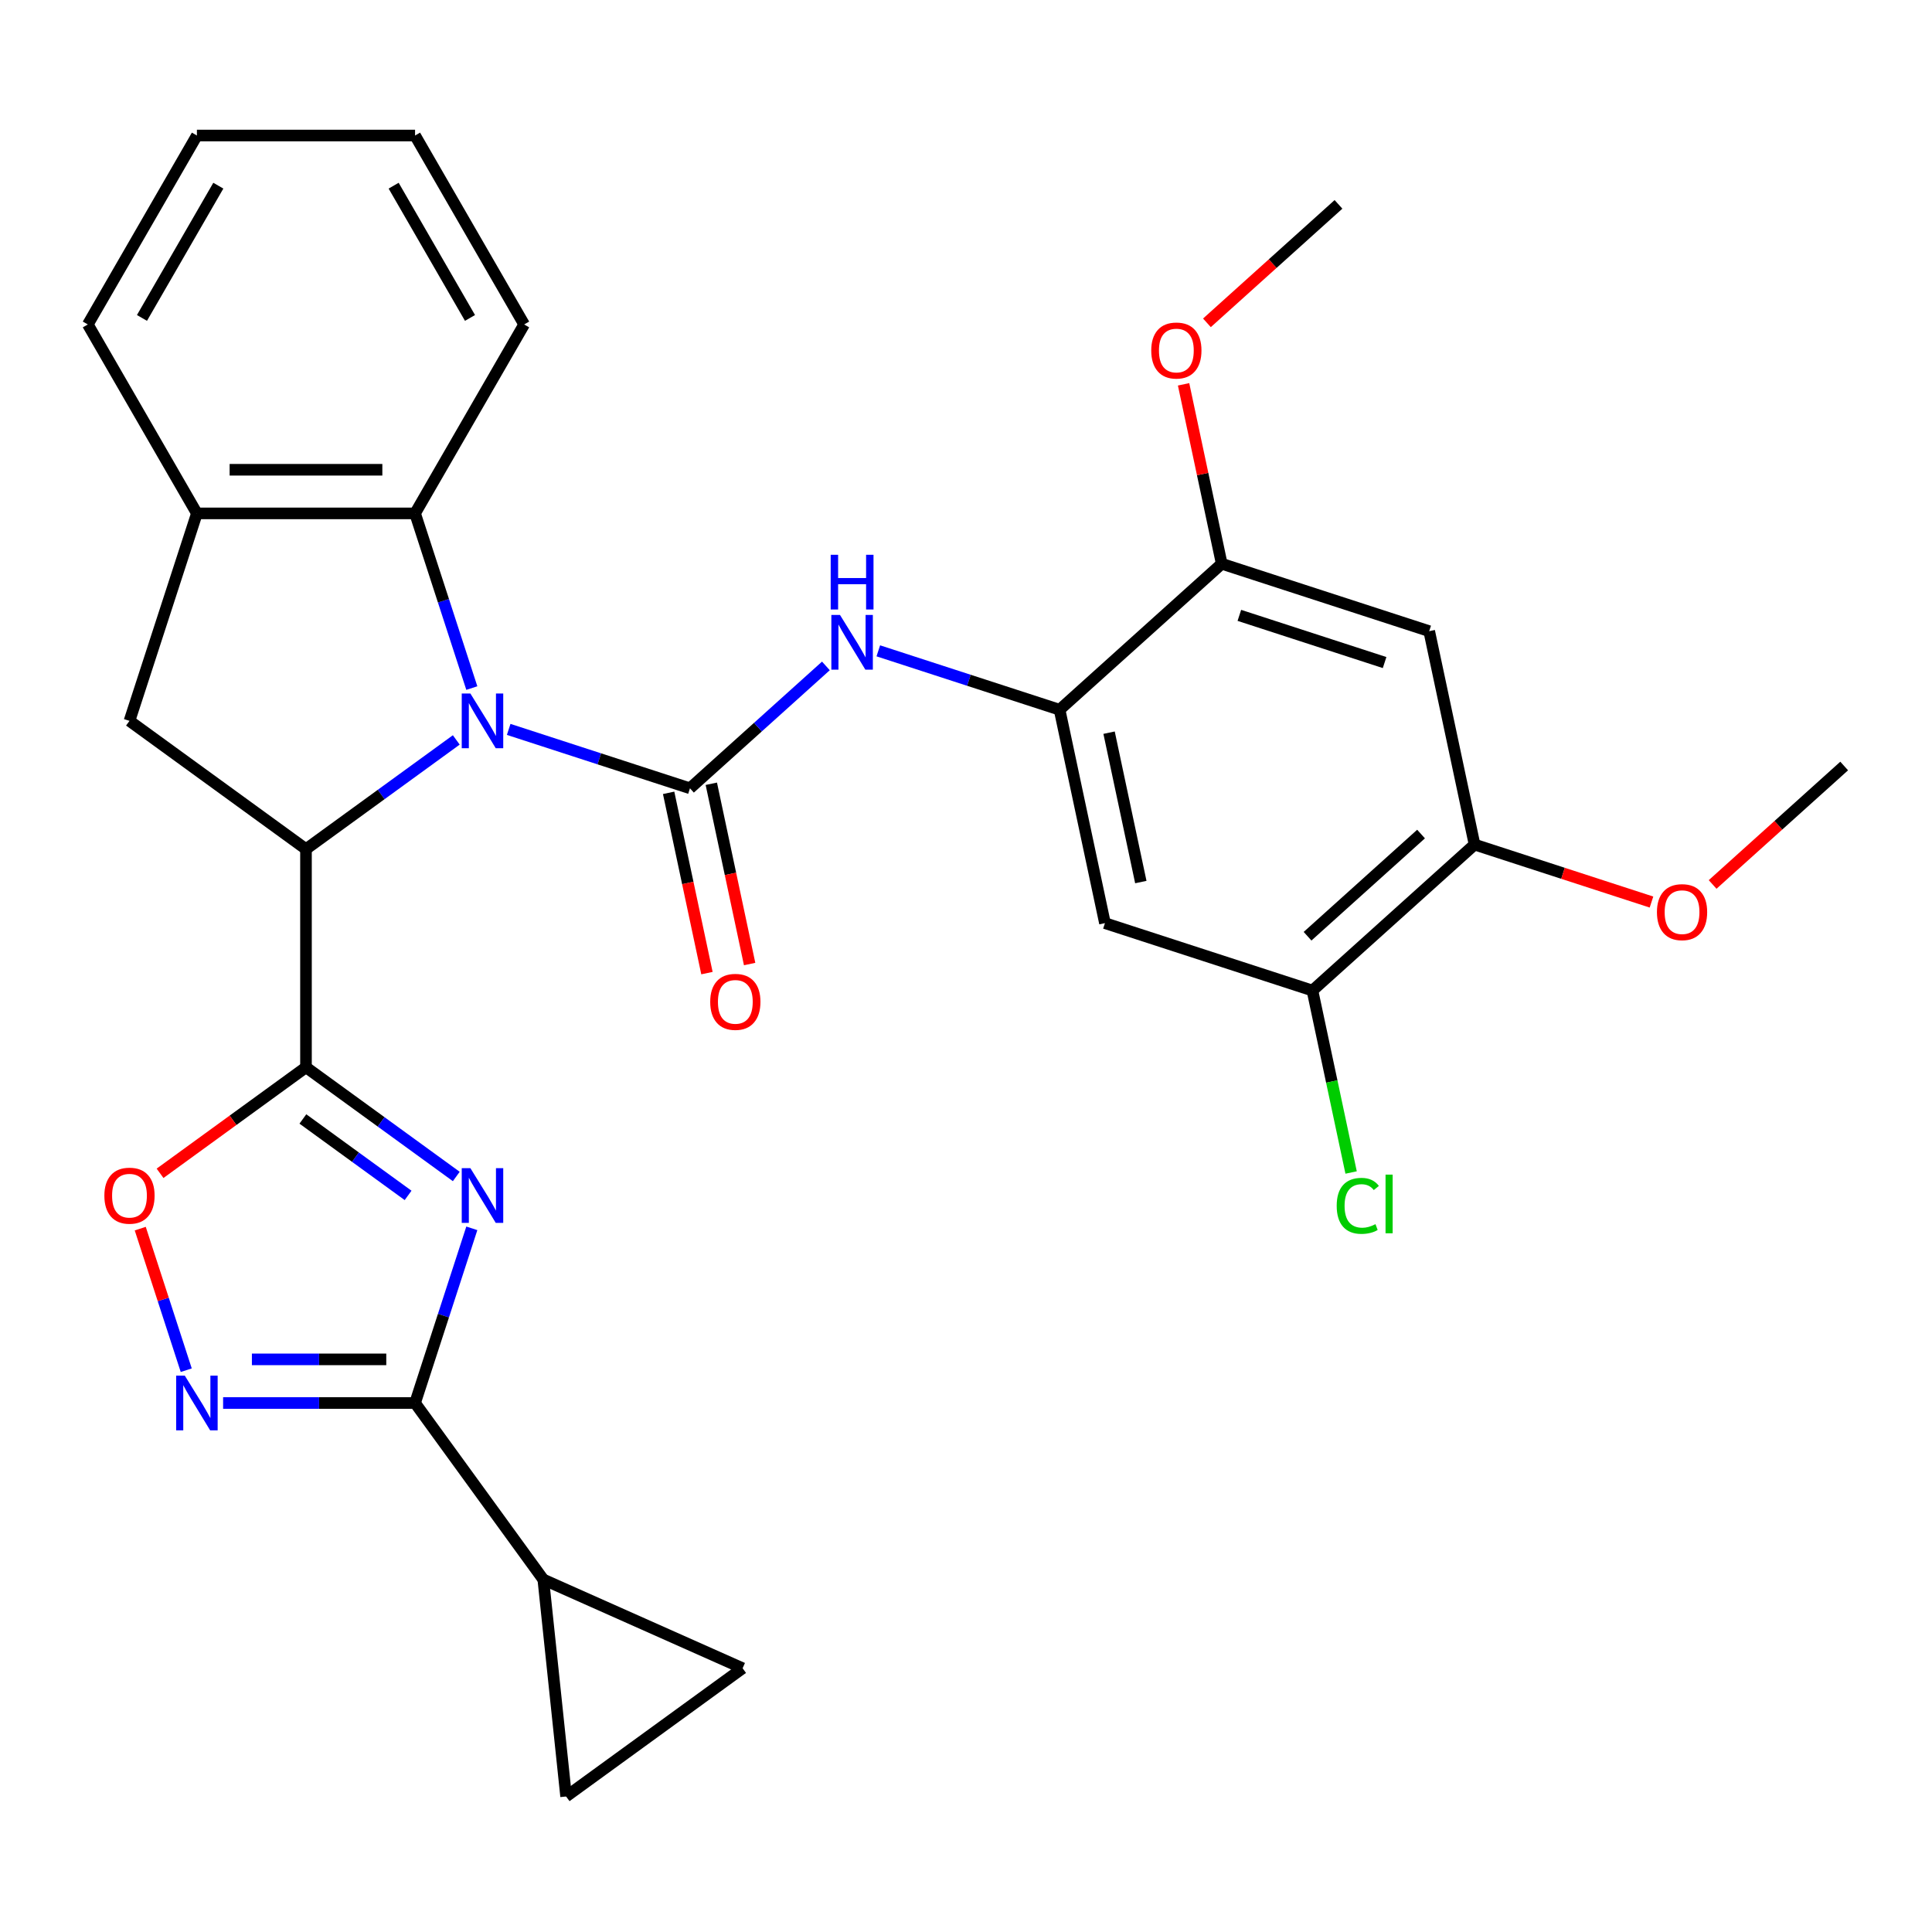 <?xml version='1.0' encoding='iso-8859-1'?>
<svg version='1.1' baseProfile='full'
              xmlns='http://www.w3.org/2000/svg'
                      xmlns:rdkit='http://www.rdkit.org/xml'
                      xmlns:xlink='http://www.w3.org/1999/xlink'
                  xml:space='preserve'
width='1000px' height='1000px' viewBox='0 0 1000 1000'>
<!-- END OF HEADER -->
<rect style='opacity:1.0;fill:#FFFFFF;stroke:none' width='1000' height='1000' x='0' y='0'> </rect>
<path class='bond-1' d='M 263.296,377.535 L 310.212,392.779' style='fill:none;fill-rule:evenodd;stroke:#0000FF;stroke-width:6px;stroke-linecap:butt;stroke-linejoin:miter;stroke-opacity:1' />
<path class='bond-1' d='M 310.212,392.779 L 357.128,408.023' style='fill:none;fill-rule:evenodd;stroke:#000000;stroke-width:6px;stroke-linecap:butt;stroke-linejoin:miter;stroke-opacity:1' />
<path class='bond-3' d='M 236.17,382.983 L 197.273,411.243' style='fill:none;fill-rule:evenodd;stroke:#0000FF;stroke-width:6px;stroke-linecap:butt;stroke-linejoin:miter;stroke-opacity:1' />
<path class='bond-3' d='M 197.273,411.243 L 158.377,439.503' style='fill:none;fill-rule:evenodd;stroke:#000000;stroke-width:6px;stroke-linecap:butt;stroke-linejoin:miter;stroke-opacity:1' />
<path class='bond-8' d='M 244.215,356.145 L 229.526,310.939' style='fill:none;fill-rule:evenodd;stroke:#0000FF;stroke-width:6px;stroke-linecap:butt;stroke-linejoin:miter;stroke-opacity:1' />
<path class='bond-8' d='M 229.526,310.939 L 214.838,265.733' style='fill:none;fill-rule:evenodd;stroke:#000000;stroke-width:6px;stroke-linecap:butt;stroke-linejoin:miter;stroke-opacity:1' />
<path class='bond-0' d='M 158.377,552.425 L 158.377,439.503' style='fill:none;fill-rule:evenodd;stroke:#000000;stroke-width:6px;stroke-linecap:butt;stroke-linejoin:miter;stroke-opacity:1' />
<path class='bond-2' d='M 158.377,552.425 L 197.273,580.685' style='fill:none;fill-rule:evenodd;stroke:#000000;stroke-width:6px;stroke-linecap:butt;stroke-linejoin:miter;stroke-opacity:1' />
<path class='bond-2' d='M 197.273,580.685 L 236.17,608.945' style='fill:none;fill-rule:evenodd;stroke:#0000FF;stroke-width:6px;stroke-linecap:butt;stroke-linejoin:miter;stroke-opacity:1' />
<path class='bond-2' d='M 156.771,579.174 L 183.999,598.956' style='fill:none;fill-rule:evenodd;stroke:#000000;stroke-width:6px;stroke-linecap:butt;stroke-linejoin:miter;stroke-opacity:1' />
<path class='bond-2' d='M 183.999,598.956 L 211.226,618.738' style='fill:none;fill-rule:evenodd;stroke:#0000FF;stroke-width:6px;stroke-linecap:butt;stroke-linejoin:miter;stroke-opacity:1' />
<path class='bond-6' d='M 158.377,552.425 L 120.61,579.864' style='fill:none;fill-rule:evenodd;stroke:#000000;stroke-width:6px;stroke-linecap:butt;stroke-linejoin:miter;stroke-opacity:1' />
<path class='bond-6' d='M 120.61,579.864 L 82.844,607.303' style='fill:none;fill-rule:evenodd;stroke:#FF0000;stroke-width:6px;stroke-linecap:butt;stroke-linejoin:miter;stroke-opacity:1' />
<path class='bond-7' d='M 357.128,408.023 L 392.306,376.35' style='fill:none;fill-rule:evenodd;stroke:#000000;stroke-width:6px;stroke-linecap:butt;stroke-linejoin:miter;stroke-opacity:1' />
<path class='bond-7' d='M 392.306,376.35 L 427.483,344.676' style='fill:none;fill-rule:evenodd;stroke:#0000FF;stroke-width:6px;stroke-linecap:butt;stroke-linejoin:miter;stroke-opacity:1' />
<path class='bond-20' d='M 346.083,410.371 L 356,457.027' style='fill:none;fill-rule:evenodd;stroke:#000000;stroke-width:6px;stroke-linecap:butt;stroke-linejoin:miter;stroke-opacity:1' />
<path class='bond-20' d='M 356,457.027 L 365.917,503.683' style='fill:none;fill-rule:evenodd;stroke:#FF0000;stroke-width:6px;stroke-linecap:butt;stroke-linejoin:miter;stroke-opacity:1' />
<path class='bond-20' d='M 368.174,405.676 L 378.091,452.331' style='fill:none;fill-rule:evenodd;stroke:#000000;stroke-width:6px;stroke-linecap:butt;stroke-linejoin:miter;stroke-opacity:1' />
<path class='bond-20' d='M 378.091,452.331 L 388.008,498.987' style='fill:none;fill-rule:evenodd;stroke:#FF0000;stroke-width:6px;stroke-linecap:butt;stroke-linejoin:miter;stroke-opacity:1' />
<path class='bond-4' d='M 244.215,635.782 L 229.526,680.988' style='fill:none;fill-rule:evenodd;stroke:#0000FF;stroke-width:6px;stroke-linecap:butt;stroke-linejoin:miter;stroke-opacity:1' />
<path class='bond-4' d='M 229.526,680.988 L 214.838,726.194' style='fill:none;fill-rule:evenodd;stroke:#000000;stroke-width:6px;stroke-linecap:butt;stroke-linejoin:miter;stroke-opacity:1' />
<path class='bond-9' d='M 158.377,439.503 L 67.021,373.129' style='fill:none;fill-rule:evenodd;stroke:#000000;stroke-width:6px;stroke-linecap:butt;stroke-linejoin:miter;stroke-opacity:1' />
<path class='bond-11' d='M 214.838,726.194 L 281.212,817.55' style='fill:none;fill-rule:evenodd;stroke:#000000;stroke-width:6px;stroke-linecap:butt;stroke-linejoin:miter;stroke-opacity:1' />
<path class='bond-32' d='M 214.838,726.194 L 165.158,726.194' style='fill:none;fill-rule:evenodd;stroke:#000000;stroke-width:6px;stroke-linecap:butt;stroke-linejoin:miter;stroke-opacity:1' />
<path class='bond-32' d='M 165.158,726.194 L 115.479,726.194' style='fill:none;fill-rule:evenodd;stroke:#0000FF;stroke-width:6px;stroke-linecap:butt;stroke-linejoin:miter;stroke-opacity:1' />
<path class='bond-32' d='M 199.934,703.61 L 165.158,703.61' style='fill:none;fill-rule:evenodd;stroke:#000000;stroke-width:6px;stroke-linecap:butt;stroke-linejoin:miter;stroke-opacity:1' />
<path class='bond-32' d='M 165.158,703.61 L 130.383,703.61' style='fill:none;fill-rule:evenodd;stroke:#0000FF;stroke-width:6px;stroke-linecap:butt;stroke-linejoin:miter;stroke-opacity:1' />
<path class='bond-5' d='M 96.398,709.211 L 84.493,672.573' style='fill:none;fill-rule:evenodd;stroke:#0000FF;stroke-width:6px;stroke-linecap:butt;stroke-linejoin:miter;stroke-opacity:1' />
<path class='bond-5' d='M 84.493,672.573 L 72.589,635.936' style='fill:none;fill-rule:evenodd;stroke:#FF0000;stroke-width:6px;stroke-linecap:butt;stroke-linejoin:miter;stroke-opacity:1' />
<path class='bond-10' d='M 454.609,336.871 L 501.525,352.115' style='fill:none;fill-rule:evenodd;stroke:#0000FF;stroke-width:6px;stroke-linecap:butt;stroke-linejoin:miter;stroke-opacity:1' />
<path class='bond-10' d='M 501.525,352.115 L 548.441,367.359' style='fill:none;fill-rule:evenodd;stroke:#000000;stroke-width:6px;stroke-linecap:butt;stroke-linejoin:miter;stroke-opacity:1' />
<path class='bond-12' d='M 214.838,265.733 L 101.916,265.733' style='fill:none;fill-rule:evenodd;stroke:#000000;stroke-width:6px;stroke-linecap:butt;stroke-linejoin:miter;stroke-opacity:1' />
<path class='bond-12' d='M 197.9,243.149 L 118.854,243.149' style='fill:none;fill-rule:evenodd;stroke:#000000;stroke-width:6px;stroke-linecap:butt;stroke-linejoin:miter;stroke-opacity:1' />
<path class='bond-24' d='M 214.838,265.733 L 271.299,167.939' style='fill:none;fill-rule:evenodd;stroke:#000000;stroke-width:6px;stroke-linecap:butt;stroke-linejoin:miter;stroke-opacity:1' />
<path class='bond-30' d='M 67.021,373.129 L 101.916,265.733' style='fill:none;fill-rule:evenodd;stroke:#000000;stroke-width:6px;stroke-linecap:butt;stroke-linejoin:miter;stroke-opacity:1' />
<path class='bond-13' d='M 548.441,367.359 L 571.919,477.813' style='fill:none;fill-rule:evenodd;stroke:#000000;stroke-width:6px;stroke-linecap:butt;stroke-linejoin:miter;stroke-opacity:1' />
<path class='bond-13' d='M 574.054,379.231 L 590.489,456.549' style='fill:none;fill-rule:evenodd;stroke:#000000;stroke-width:6px;stroke-linecap:butt;stroke-linejoin:miter;stroke-opacity:1' />
<path class='bond-17' d='M 548.441,367.359 L 632.359,291.799' style='fill:none;fill-rule:evenodd;stroke:#000000;stroke-width:6px;stroke-linecap:butt;stroke-linejoin:miter;stroke-opacity:1' />
<path class='bond-15' d='M 281.212,817.55 L 384.372,863.48' style='fill:none;fill-rule:evenodd;stroke:#000000;stroke-width:6px;stroke-linecap:butt;stroke-linejoin:miter;stroke-opacity:1' />
<path class='bond-16' d='M 281.212,817.55 L 293.016,929.854' style='fill:none;fill-rule:evenodd;stroke:#000000;stroke-width:6px;stroke-linecap:butt;stroke-linejoin:miter;stroke-opacity:1' />
<path class='bond-25' d='M 101.916,265.733 L 45.455,167.939' style='fill:none;fill-rule:evenodd;stroke:#000000;stroke-width:6px;stroke-linecap:butt;stroke-linejoin:miter;stroke-opacity:1' />
<path class='bond-18' d='M 571.919,477.813 L 679.315,512.708' style='fill:none;fill-rule:evenodd;stroke:#000000;stroke-width:6px;stroke-linecap:butt;stroke-linejoin:miter;stroke-opacity:1' />
<path class='bond-14' d='M 739.755,326.694 L 632.359,291.799' style='fill:none;fill-rule:evenodd;stroke:#000000;stroke-width:6px;stroke-linecap:butt;stroke-linejoin:miter;stroke-opacity:1' />
<path class='bond-14' d='M 716.666,342.939 L 641.489,318.512' style='fill:none;fill-rule:evenodd;stroke:#000000;stroke-width:6px;stroke-linecap:butt;stroke-linejoin:miter;stroke-opacity:1' />
<path class='bond-19' d='M 739.755,326.694 L 763.232,437.148' style='fill:none;fill-rule:evenodd;stroke:#000000;stroke-width:6px;stroke-linecap:butt;stroke-linejoin:miter;stroke-opacity:1' />
<path class='bond-33' d='M 384.372,863.48 L 293.016,929.854' style='fill:none;fill-rule:evenodd;stroke:#000000;stroke-width:6px;stroke-linecap:butt;stroke-linejoin:miter;stroke-opacity:1' />
<path class='bond-22' d='M 632.359,291.799 L 622.489,245.363' style='fill:none;fill-rule:evenodd;stroke:#000000;stroke-width:6px;stroke-linecap:butt;stroke-linejoin:miter;stroke-opacity:1' />
<path class='bond-22' d='M 622.489,245.363 L 612.619,198.927' style='fill:none;fill-rule:evenodd;stroke:#FF0000;stroke-width:6px;stroke-linecap:butt;stroke-linejoin:miter;stroke-opacity:1' />
<path class='bond-21' d='M 679.315,512.708 L 689.323,559.794' style='fill:none;fill-rule:evenodd;stroke:#000000;stroke-width:6px;stroke-linecap:butt;stroke-linejoin:miter;stroke-opacity:1' />
<path class='bond-21' d='M 689.323,559.794 L 699.332,606.88' style='fill:none;fill-rule:evenodd;stroke:#00CC00;stroke-width:6px;stroke-linecap:butt;stroke-linejoin:miter;stroke-opacity:1' />
<path class='bond-34' d='M 679.315,512.708 L 763.232,437.148' style='fill:none;fill-rule:evenodd;stroke:#000000;stroke-width:6px;stroke-linecap:butt;stroke-linejoin:miter;stroke-opacity:1' />
<path class='bond-34' d='M 676.79,484.591 L 735.533,431.699' style='fill:none;fill-rule:evenodd;stroke:#000000;stroke-width:6px;stroke-linecap:butt;stroke-linejoin:miter;stroke-opacity:1' />
<path class='bond-23' d='M 763.232,437.148 L 809.019,452.025' style='fill:none;fill-rule:evenodd;stroke:#000000;stroke-width:6px;stroke-linecap:butt;stroke-linejoin:miter;stroke-opacity:1' />
<path class='bond-23' d='M 809.019,452.025 L 854.805,466.902' style='fill:none;fill-rule:evenodd;stroke:#FF0000;stroke-width:6px;stroke-linecap:butt;stroke-linejoin:miter;stroke-opacity:1' />
<path class='bond-27' d='M 624.704,167.097 L 658.752,136.441' style='fill:none;fill-rule:evenodd;stroke:#FF0000;stroke-width:6px;stroke-linecap:butt;stroke-linejoin:miter;stroke-opacity:1' />
<path class='bond-27' d='M 658.752,136.441 L 692.799,105.784' style='fill:none;fill-rule:evenodd;stroke:#000000;stroke-width:6px;stroke-linecap:butt;stroke-linejoin:miter;stroke-opacity:1' />
<path class='bond-26' d='M 886.451,457.796 L 920.498,427.14' style='fill:none;fill-rule:evenodd;stroke:#FF0000;stroke-width:6px;stroke-linecap:butt;stroke-linejoin:miter;stroke-opacity:1' />
<path class='bond-26' d='M 920.498,427.14 L 954.545,396.484' style='fill:none;fill-rule:evenodd;stroke:#000000;stroke-width:6px;stroke-linecap:butt;stroke-linejoin:miter;stroke-opacity:1' />
<path class='bond-28' d='M 271.299,167.939 L 214.838,70.146' style='fill:none;fill-rule:evenodd;stroke:#000000;stroke-width:6px;stroke-linecap:butt;stroke-linejoin:miter;stroke-opacity:1' />
<path class='bond-28' d='M 243.271,164.563 L 203.748,96.107' style='fill:none;fill-rule:evenodd;stroke:#000000;stroke-width:6px;stroke-linecap:butt;stroke-linejoin:miter;stroke-opacity:1' />
<path class='bond-31' d='M 45.455,167.939 L 101.916,70.146' style='fill:none;fill-rule:evenodd;stroke:#000000;stroke-width:6px;stroke-linecap:butt;stroke-linejoin:miter;stroke-opacity:1' />
<path class='bond-31' d='M 73.482,164.563 L 113.005,96.107' style='fill:none;fill-rule:evenodd;stroke:#000000;stroke-width:6px;stroke-linecap:butt;stroke-linejoin:miter;stroke-opacity:1' />
<path class='bond-29' d='M 214.838,70.146 L 101.916,70.146' style='fill:none;fill-rule:evenodd;stroke:#000000;stroke-width:6px;stroke-linecap:butt;stroke-linejoin:miter;stroke-opacity:1' />
<path  class='atom-0' d='M 243.473 358.969
L 252.753 373.969
Q 253.673 375.449, 255.153 378.129
Q 256.633 380.809, 256.713 380.969
L 256.713 358.969
L 260.473 358.969
L 260.473 387.289
L 256.593 387.289
L 246.633 370.889
Q 245.473 368.969, 244.233 366.769
Q 243.033 364.569, 242.673 363.889
L 242.673 387.289
L 238.993 387.289
L 238.993 358.969
L 243.473 358.969
' fill='#0000FF'/>
<path  class='atom-3' d='M 243.473 604.639
L 252.753 619.639
Q 253.673 621.119, 255.153 623.799
Q 256.633 626.479, 256.713 626.639
L 256.713 604.639
L 260.473 604.639
L 260.473 632.959
L 256.593 632.959
L 246.633 616.559
Q 245.473 614.639, 244.233 612.439
Q 243.033 610.239, 242.673 609.559
L 242.673 632.959
L 238.993 632.959
L 238.993 604.639
L 243.473 604.639
' fill='#0000FF'/>
<path  class='atom-6' d='M 95.656 712.034
L 104.936 727.034
Q 105.856 728.514, 107.336 731.194
Q 108.816 733.874, 108.896 734.034
L 108.896 712.034
L 112.656 712.034
L 112.656 740.354
L 108.776 740.354
L 98.816 723.954
Q 97.656 722.034, 96.416 719.834
Q 95.216 717.634, 94.856 716.954
L 94.856 740.354
L 91.176 740.354
L 91.176 712.034
L 95.656 712.034
' fill='#0000FF'/>
<path  class='atom-7' d='M 54.021 618.879
Q 54.021 612.079, 57.381 608.279
Q 60.741 604.479, 67.021 604.479
Q 73.301 604.479, 76.661 608.279
Q 80.021 612.079, 80.021 618.879
Q 80.021 625.759, 76.621 629.679
Q 73.221 633.559, 67.021 633.559
Q 60.781 633.559, 57.381 629.679
Q 54.021 625.799, 54.021 618.879
M 67.021 630.359
Q 71.341 630.359, 73.661 627.479
Q 76.021 624.559, 76.021 618.879
Q 76.021 613.319, 73.661 610.519
Q 71.341 607.679, 67.021 607.679
Q 62.701 607.679, 60.341 610.479
Q 58.021 613.279, 58.021 618.879
Q 58.021 624.599, 60.341 627.479
Q 62.701 630.359, 67.021 630.359
' fill='#FF0000'/>
<path  class='atom-8' d='M 434.786 318.304
L 444.066 333.304
Q 444.986 334.784, 446.466 337.464
Q 447.946 340.144, 448.026 340.304
L 448.026 318.304
L 451.786 318.304
L 451.786 346.624
L 447.906 346.624
L 437.946 330.224
Q 436.786 328.304, 435.546 326.104
Q 434.346 323.904, 433.986 323.224
L 433.986 346.624
L 430.306 346.624
L 430.306 318.304
L 434.786 318.304
' fill='#0000FF'/>
<path  class='atom-8' d='M 429.966 287.152
L 433.806 287.152
L 433.806 299.192
L 448.286 299.192
L 448.286 287.152
L 452.126 287.152
L 452.126 315.472
L 448.286 315.472
L 448.286 302.392
L 433.806 302.392
L 433.806 315.472
L 429.966 315.472
L 429.966 287.152
' fill='#0000FF'/>
<path  class='atom-21' d='M 367.606 518.558
Q 367.606 511.758, 370.966 507.958
Q 374.326 504.158, 380.606 504.158
Q 386.886 504.158, 390.246 507.958
Q 393.606 511.758, 393.606 518.558
Q 393.606 525.438, 390.206 529.358
Q 386.806 533.238, 380.606 533.238
Q 374.366 533.238, 370.966 529.358
Q 367.606 525.478, 367.606 518.558
M 380.606 530.038
Q 384.926 530.038, 387.246 527.158
Q 389.606 524.238, 389.606 518.558
Q 389.606 512.998, 387.246 510.198
Q 384.926 507.358, 380.606 507.358
Q 376.286 507.358, 373.926 510.158
Q 371.606 512.958, 371.606 518.558
Q 371.606 524.278, 373.926 527.158
Q 376.286 530.038, 380.606 530.038
' fill='#FF0000'/>
<path  class='atom-22' d='M 691.873 624.143
Q 691.873 617.103, 695.153 613.423
Q 698.473 609.703, 704.753 609.703
Q 710.593 609.703, 713.713 613.823
L 711.073 615.983
Q 708.793 612.983, 704.753 612.983
Q 700.473 612.983, 698.193 615.863
Q 695.953 618.703, 695.953 624.143
Q 695.953 629.743, 698.273 632.623
Q 700.633 635.503, 705.193 635.503
Q 708.313 635.503, 711.953 633.623
L 713.073 636.623
Q 711.593 637.583, 709.353 638.143
Q 707.113 638.703, 704.633 638.703
Q 698.473 638.703, 695.153 634.943
Q 691.873 631.183, 691.873 624.143
' fill='#00CC00'/>
<path  class='atom-22' d='M 717.153 607.983
L 720.833 607.983
L 720.833 638.343
L 717.153 638.343
L 717.153 607.983
' fill='#00CC00'/>
<path  class='atom-23' d='M 595.881 181.424
Q 595.881 174.624, 599.241 170.824
Q 602.601 167.024, 608.881 167.024
Q 615.161 167.024, 618.521 170.824
Q 621.881 174.624, 621.881 181.424
Q 621.881 188.304, 618.481 192.224
Q 615.081 196.104, 608.881 196.104
Q 602.641 196.104, 599.241 192.224
Q 595.881 188.344, 595.881 181.424
M 608.881 192.904
Q 613.201 192.904, 615.521 190.024
Q 617.881 187.104, 617.881 181.424
Q 617.881 175.864, 615.521 173.064
Q 613.201 170.224, 608.881 170.224
Q 604.561 170.224, 602.201 173.024
Q 599.881 175.824, 599.881 181.424
Q 599.881 187.144, 602.201 190.024
Q 604.561 192.904, 608.881 192.904
' fill='#FF0000'/>
<path  class='atom-24' d='M 857.628 472.123
Q 857.628 465.323, 860.988 461.523
Q 864.348 457.723, 870.628 457.723
Q 876.908 457.723, 880.268 461.523
Q 883.628 465.323, 883.628 472.123
Q 883.628 479.003, 880.228 482.923
Q 876.828 486.803, 870.628 486.803
Q 864.388 486.803, 860.988 482.923
Q 857.628 479.043, 857.628 472.123
M 870.628 483.603
Q 874.948 483.603, 877.268 480.723
Q 879.628 477.803, 879.628 472.123
Q 879.628 466.563, 877.268 463.763
Q 874.948 460.923, 870.628 460.923
Q 866.308 460.923, 863.948 463.723
Q 861.628 466.523, 861.628 472.123
Q 861.628 477.843, 863.948 480.723
Q 866.308 483.603, 870.628 483.603
' fill='#FF0000'/>
</svg>

